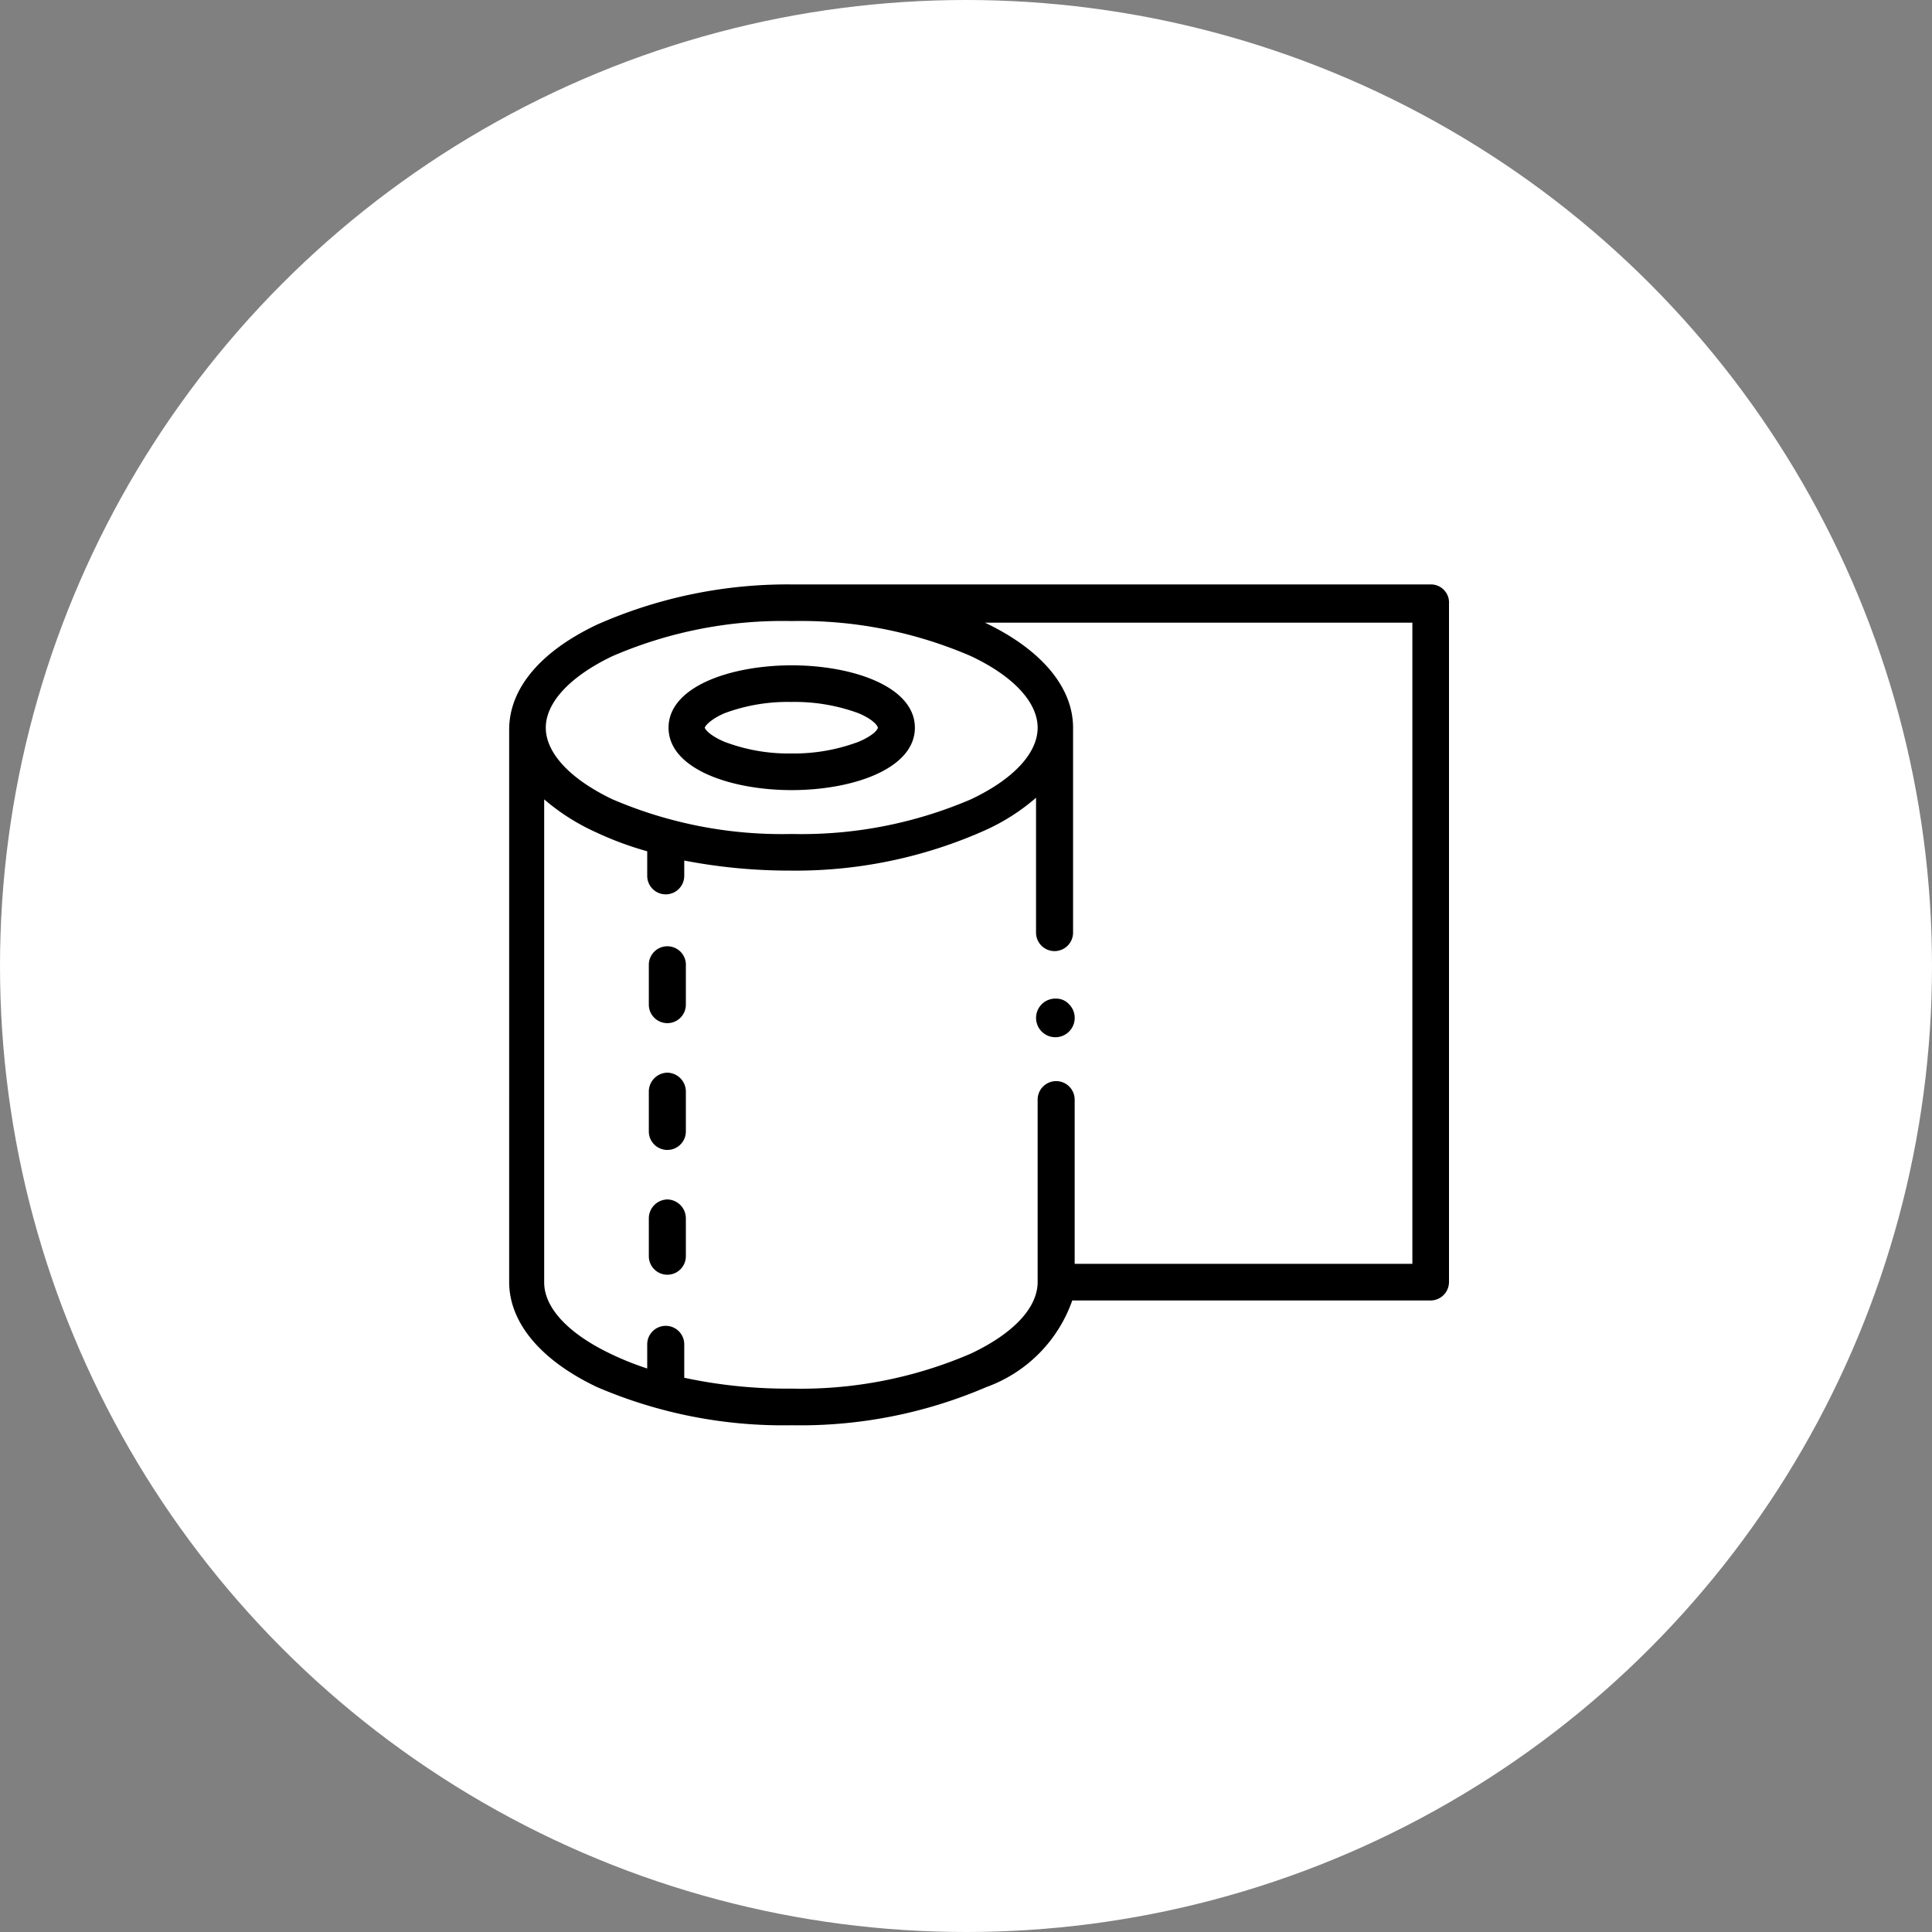 <svg id="Capa_1" data-name="Capa 1" xmlns="http://www.w3.org/2000/svg" viewBox="0 0 48 48"><rect x="0" y="0" width="48" height="48" fill="#808080" stroke="none"/><defs><style>.cls-1{fill:#fff;}</style></defs><title>Artboard 47</title><circle class="cls-1" cx="24" cy="24" r="24"/><path d="M19.67,19.63c1.52,0,3.06-.53,3.06-1.55s-1.54-1.55-3.06-1.55-3.06.53-3.06,1.55S18.15,19.63,19.67,19.63ZM18,17.72a4.5,4.5,0,0,1,1.66-.28,4.59,4.59,0,0,1,1.67.28c.4.17.48.33.48.36s-.08.18-.48.35a4.58,4.58,0,0,1-1.67.29A4.49,4.49,0,0,1,18,18.43c-.4-.17-.49-.33-.49-.35S17.61,17.89,18,17.72Z"/><path d="M35.54,14.52H19.67a11.7,11.7,0,0,0-4.84,1c-1.41.67-2.18,1.59-2.18,2.61V31.85c0,1,.77,1.94,2.18,2.61a11.7,11.7,0,0,0,4.84.95,11.7,11.7,0,0,0,4.84-.95,3.53,3.53,0,0,0,2.13-2.15h8.9a.46.46,0,0,0,.46-.46V15A.45.45,0,0,0,35.54,14.52ZM15.22,16.3a10.66,10.66,0,0,1,4.45-.87,10.66,10.66,0,0,1,4.45.87c1.06.5,1.66,1.15,1.66,1.78s-.6,1.28-1.66,1.78a10.67,10.67,0,0,1-4.45.86,10.67,10.67,0,0,1-4.45-.86c-1.05-.5-1.66-1.15-1.66-1.78S14.17,16.8,15.22,16.3ZM35.09,31.4H26.7V27.32a.46.46,0,0,0-.92,0v4.53c0,.64-.6,1.28-1.66,1.78a10.66,10.66,0,0,1-4.45.87A12.2,12.2,0,0,1,17,34.23V33.4a.46.46,0,0,0-.92,0V34a7.34,7.34,0,0,1-.9-.36c-1.05-.5-1.66-1.14-1.66-1.78v-12a5.34,5.34,0,0,0,1.27.81,8.2,8.2,0,0,0,1.29.48v.61a.46.46,0,0,0,.92,0v-.38a13.81,13.81,0,0,0,2.63.25,11.54,11.54,0,0,0,4.84-1,5.14,5.14,0,0,0,1.27-.81v3.35a.46.46,0,0,0,.92,0V18.08c0-1-.78-1.94-2.19-2.61l-.09,0H35.09Z"/><path d="M16.58,26.65a.47.47,0,0,0-.46.46v1a.46.46,0,0,0,.92,0v-1A.47.47,0,0,0,16.58,26.65Z"/><path d="M16.58,29.8a.47.47,0,0,0-.46.46v.95a.46.46,0,0,0,.92,0v-.95A.47.47,0,0,0,16.58,29.8Z"/><path d="M16.58,23.51a.46.46,0,0,0-.46.45v1a.46.46,0,0,0,.92,0V24A.46.46,0,0,0,16.58,23.51Z"/><path d="M26.24,24.81a.48.48,0,1,0,.32.14.43.43,0,0,0-.32-.14Z"/></svg>